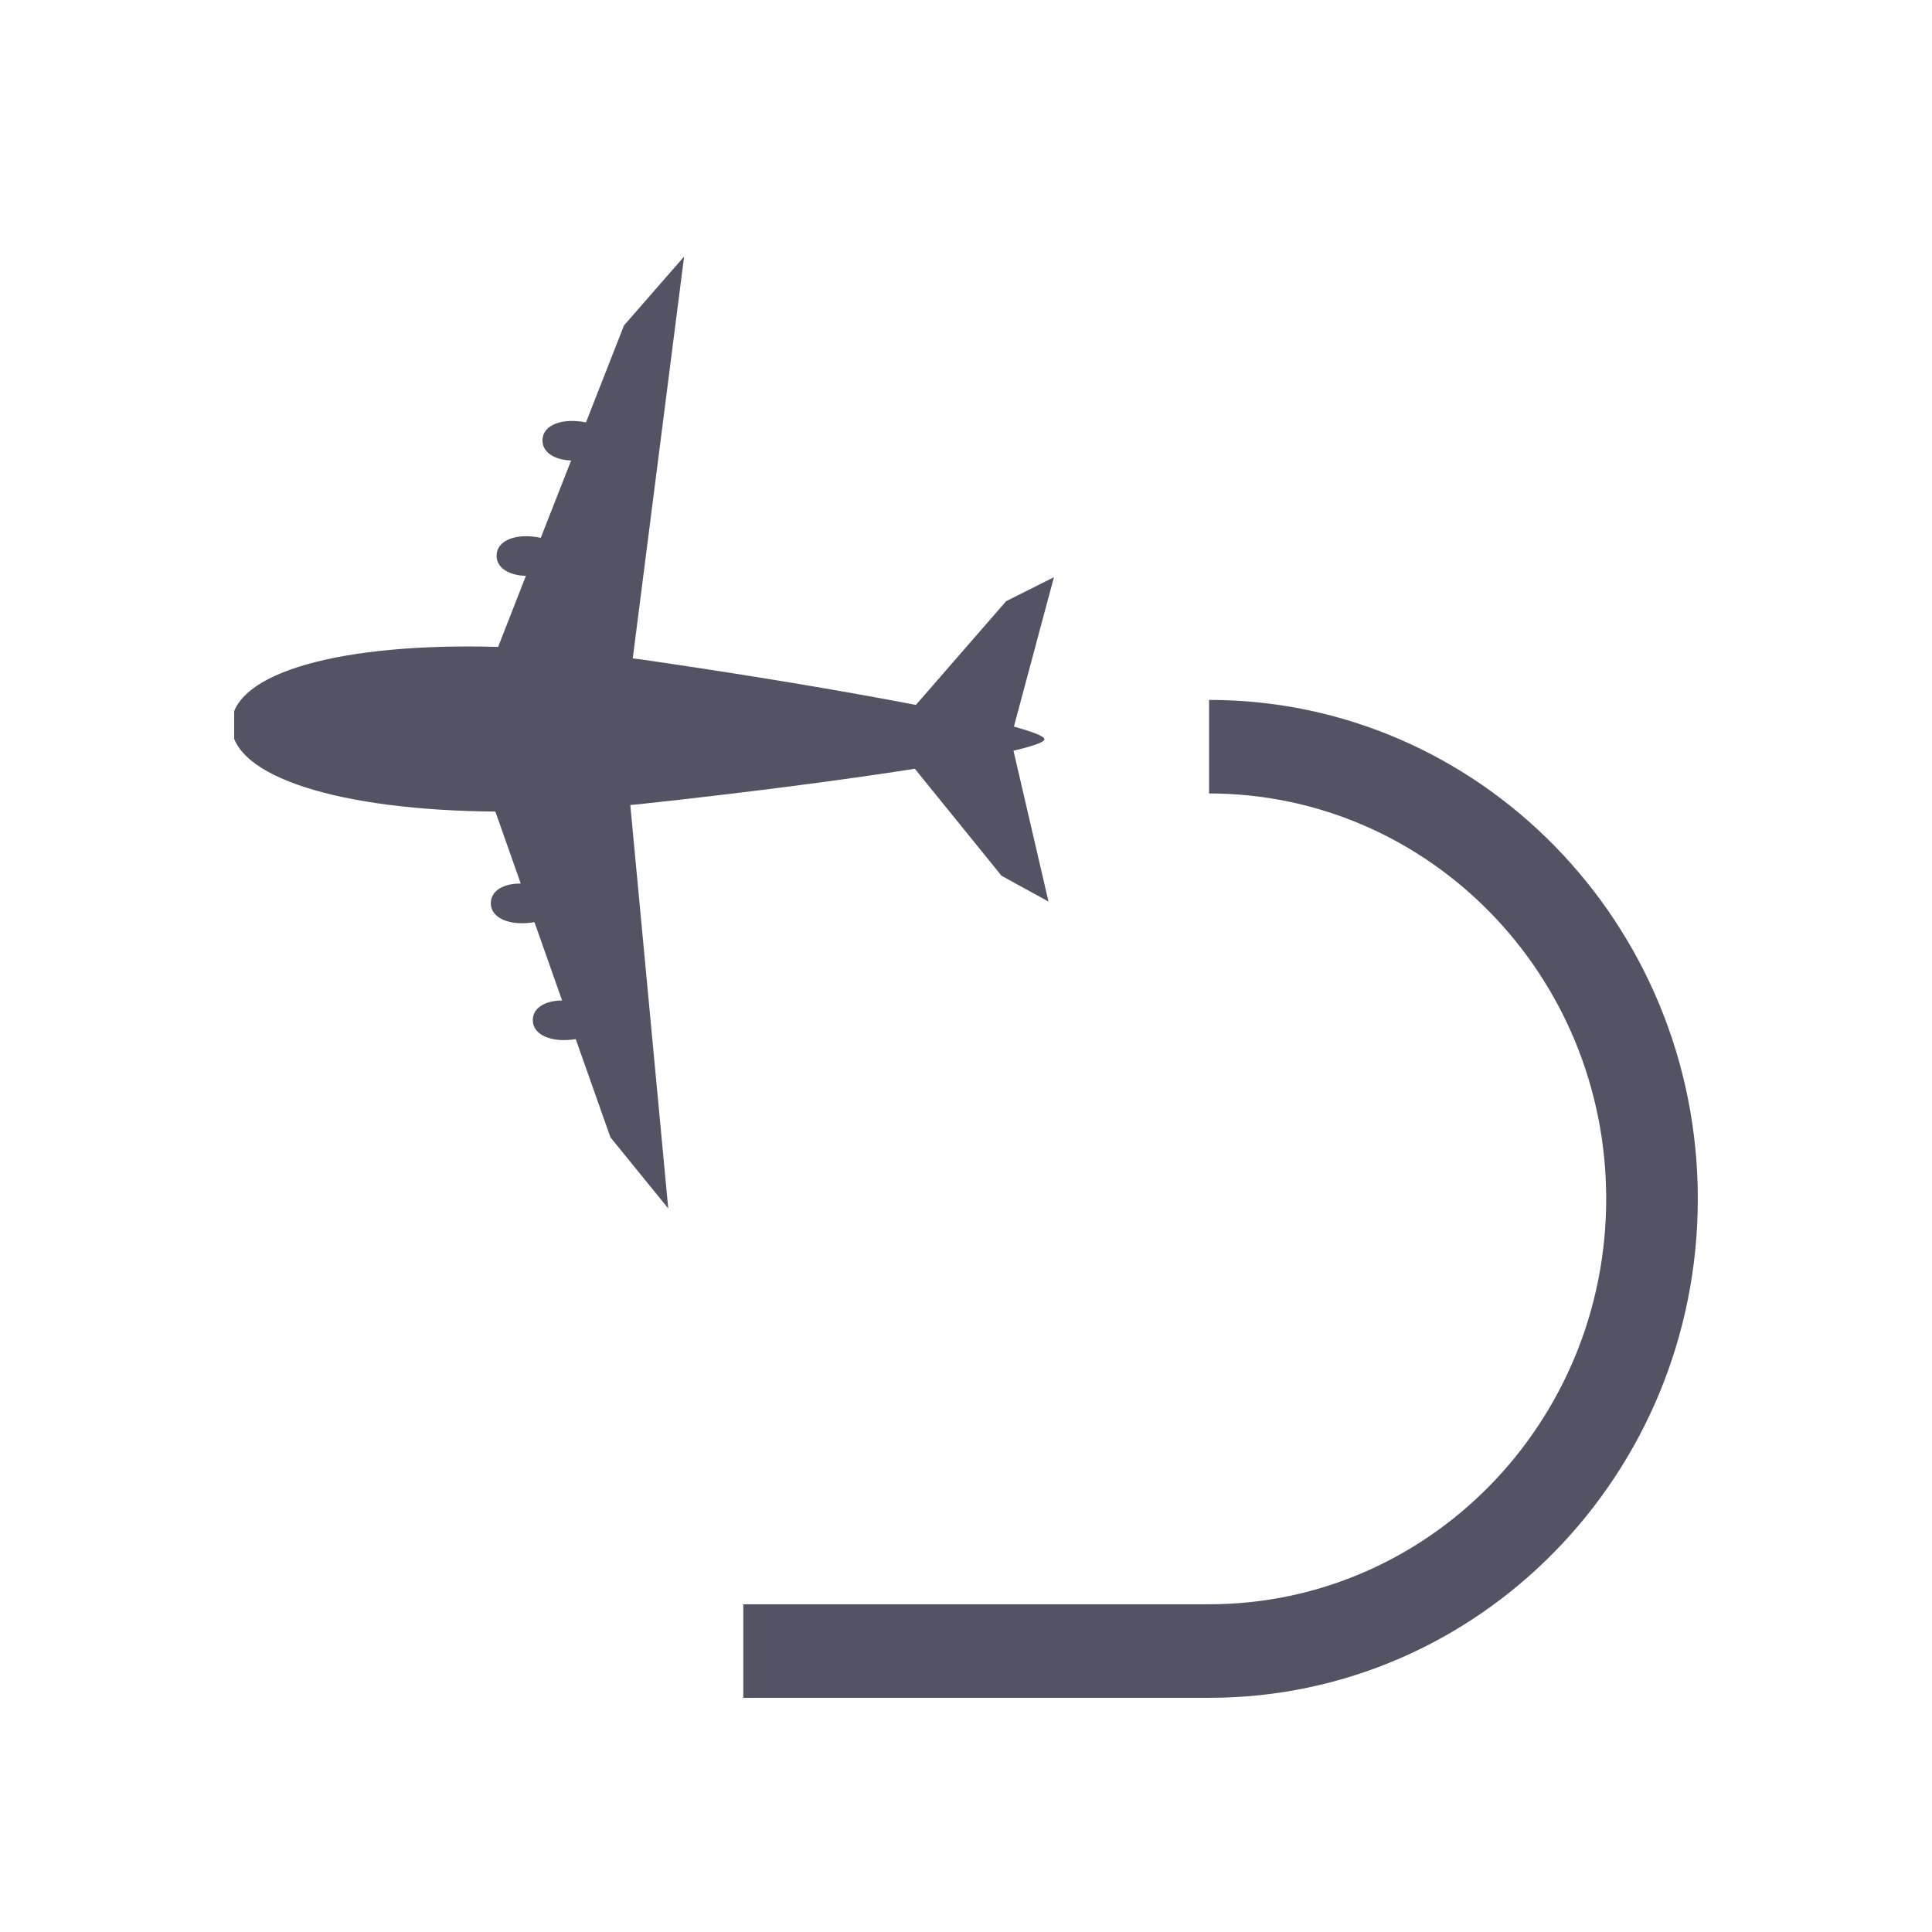<svg width="33" height="33" viewBox="0 0 33 33" fill="none" xmlns="http://www.w3.org/2000/svg">
<g clip-path="url(#clip0_39_75)" filter="url(#filter0_d_39_75)">
<path d="M12.696 23.402H20.652C24.398 23.402 27.435 20.302 27.435 16.477C27.435 12.653 24.398 9.553 20.652 9.553V7.955C25.263 7.955 29 11.77 29 16.477C29 21.184 25.263 25 20.652 25H12.696V23.402Z" fill="#4E505F" fill-opacity="0.97"/>
<path fill-rule="evenodd" clip-rule="evenodd" d="M18.002 5.859L17.318 8.411C17.653 8.503 17.84 8.578 17.84 8.627C17.838 8.677 17.649 8.743 17.311 8.823L17.909 11.399L17.107 10.959L15.626 9.131C14.389 9.325 12.736 9.54 10.912 9.737C10.862 9.742 10.815 9.745 10.766 9.75L11.414 16.641L10.427 15.427L9.834 13.749C9.421 13.816 9.096 13.679 9.101 13.418C9.104 13.213 9.312 13.091 9.601 13.089L9.129 11.751C8.709 11.822 8.379 11.685 8.384 11.422C8.387 11.213 8.599 11.09 8.895 11.092L8.461 9.862C5.831 9.842 3.94 9.276 3.953 8.373C3.97 7.471 5.879 6.974 8.508 7.05L8.983 5.836C8.687 5.828 8.479 5.697 8.482 5.487C8.487 5.225 8.822 5.1 9.237 5.186L9.755 3.866C9.465 3.854 9.263 3.725 9.266 3.518C9.27 3.258 9.599 3.133 10.009 3.215L10.658 1.559L11.685 0.382L10.808 7.246C10.857 7.252 10.904 7.257 10.953 7.264C12.77 7.527 14.415 7.803 15.644 8.041L17.185 6.269L18.002 5.859Z" fill="#4E505F" fill-opacity="0.97"/>
</g>
<defs>
<filter id="filter0_d_39_75" x="0" y="0" width="33" height="33" filterUnits="userSpaceOnUse" color-interpolation-filters="sRGB">
<feFlood flood-opacity="0" result="BackgroundImageFix"/>
<feColorMatrix in="SourceAlpha" type="matrix" values="0 0 0 0 0 0 0 0 0 0 0 0 0 0 0 0 0 0 127 0" result="hardAlpha"/>
<feOffset dy="4"/>
<feGaussianBlur stdDeviation="2"/>
<feComposite in2="hardAlpha" operator="out"/>
<feColorMatrix type="matrix" values="0 0 0 0 0 0 0 0 0 0 0 0 0 0 0 0 0 0 0.25 0"/>
<feBlend mode="normal" in2="BackgroundImageFix" result="effect1_dropShadow_39_75"/>
<feBlend mode="normal" in="SourceGraphic" in2="effect1_dropShadow_39_75" result="shape"/>
</filter>
<clipPath id="clip0_39_75">
<rect width="25" height="25" fill="white" transform="translate(4)"/>
</clipPath>
</defs>
</svg>

